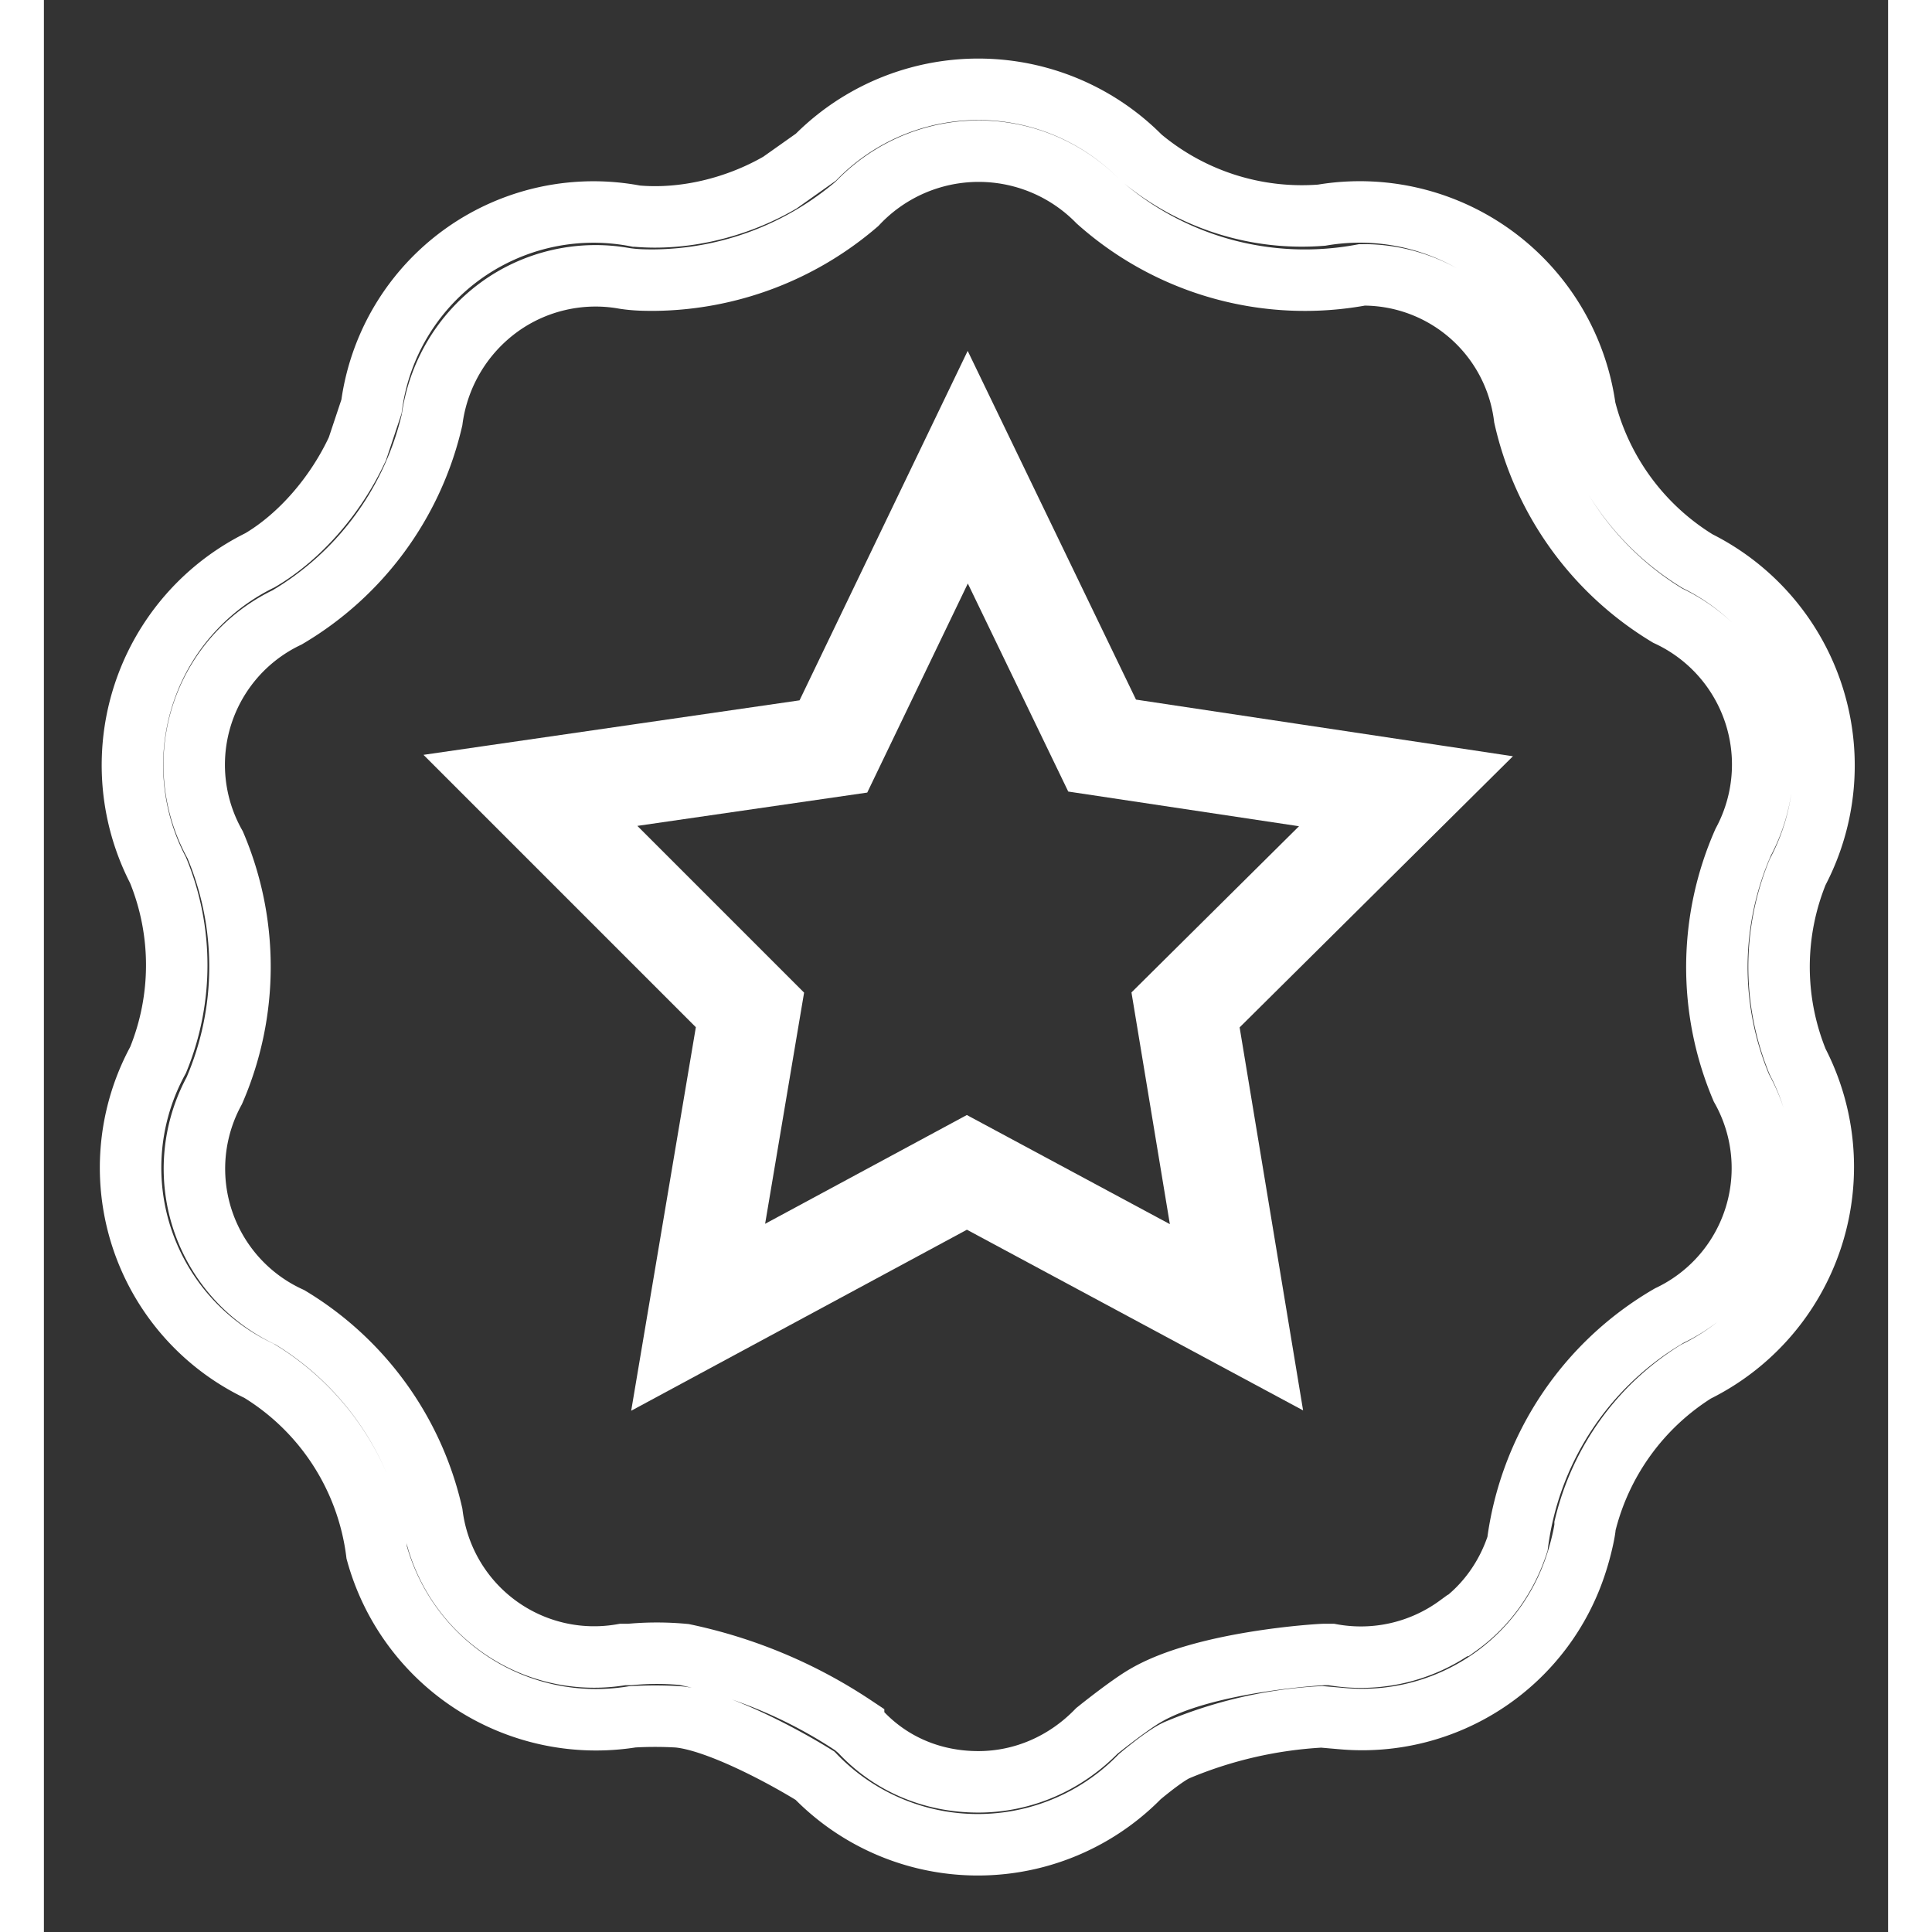 <svg
    xmlns="http://www.w3.org/2000/svg"
    viewBox="0 0 21 22"
    width="20"
    height="20"
  >
    <rect x="0" y="0" width="21" height="22" fill="#333333" stroke="none"/>
    <defs />
    <g fill="none" fill-rule="evenodd" stroke="#fff">
      <path stroke-width="1.15" d="M10.52 5.32l1.53 3.17 3.46.52L13 11.5l.58 3.5-3.07-1.65L7.45 15l.59-3.5L5.54 9l3.45-.5 1.53-3.18z" />
      <path stroke-width=".7" d="M17.45 17.8c.05-.15.1-.37.1-.43a2.86 2.86 0 011.26-1.75 2.6 2.6 0 001.16-3.53 2.86 2.86 0 010-2.16 2.6 2.6 0 00-1.14-3.54 2.86 2.86 0 01-1.28-1.74 2.59 2.59 0 00-3-2.2 2.85 2.85 0 01-2.06-.66 2.6 2.6 0 00-3.7 0l-.41.29c-.5.29-1.1.43-1.64.38a2.55 2.55 0 00-3.01 2.17l-.16.48c-.24.52-.65 1-1.11 1.27A2.6 2.6 0 001.3 9.91a2.85 2.85 0 010 2.16 2.56 2.56 0 001.15 3.54 2.84 2.84 0 011.34 2.07 2.59 2.59 0 002.91 1.87 4.41 4.41 0 01.52 0c.44.04 1.19.44 1.56.67a2.58 2.58 0 003.7.01c.12-.1.31-.25.42-.3a4.92 4.92 0 011.65-.38l.23.02a2.56 2.56 0 002.67-1.77zm-1.35.71a1.87 1.87 0 01-1.44.33h-.08c-.06 0-1.38.08-2.04.47-.07.04-.22.14-.5.36l-.05.04c-.36.37-.84.58-1.35.58-.52 0-1-.2-1.35-.58l-.07-.06a5.55 5.55 0 00-1.93-.81 3.31 3.31 0 00-.62 0h-.08a1.86 1.86 0 01-2.17-1.6A3.53 3.53 0 002.8 15a1.86 1.86 0 01-.86-2.58 3.55 3.55 0 00.01-2.8 1.86 1.86 0 01.82-2.59 3.54 3.54 0 001.65-2.25 1.9 1.9 0 01.76-1.28c.41-.3.93-.42 1.43-.33.13.02.24.02.34.02a3.6 3.6 0 002.31-.87A1.9 1.9 0 0112 2.29a3.54 3.54 0 003.01.84 1.85 1.85 0 011.85 1.62 3.55 3.55 0 001.63 2.26 1.87 1.87 0 01.86 2.58 3.53 3.53 0 00-.02 2.8 1.86 1.86 0 01-.82 2.59 3.53 3.53 0 00-1.73 2.6c-.12.37-.35.7-.67.93z" />
    </g>
  </svg>